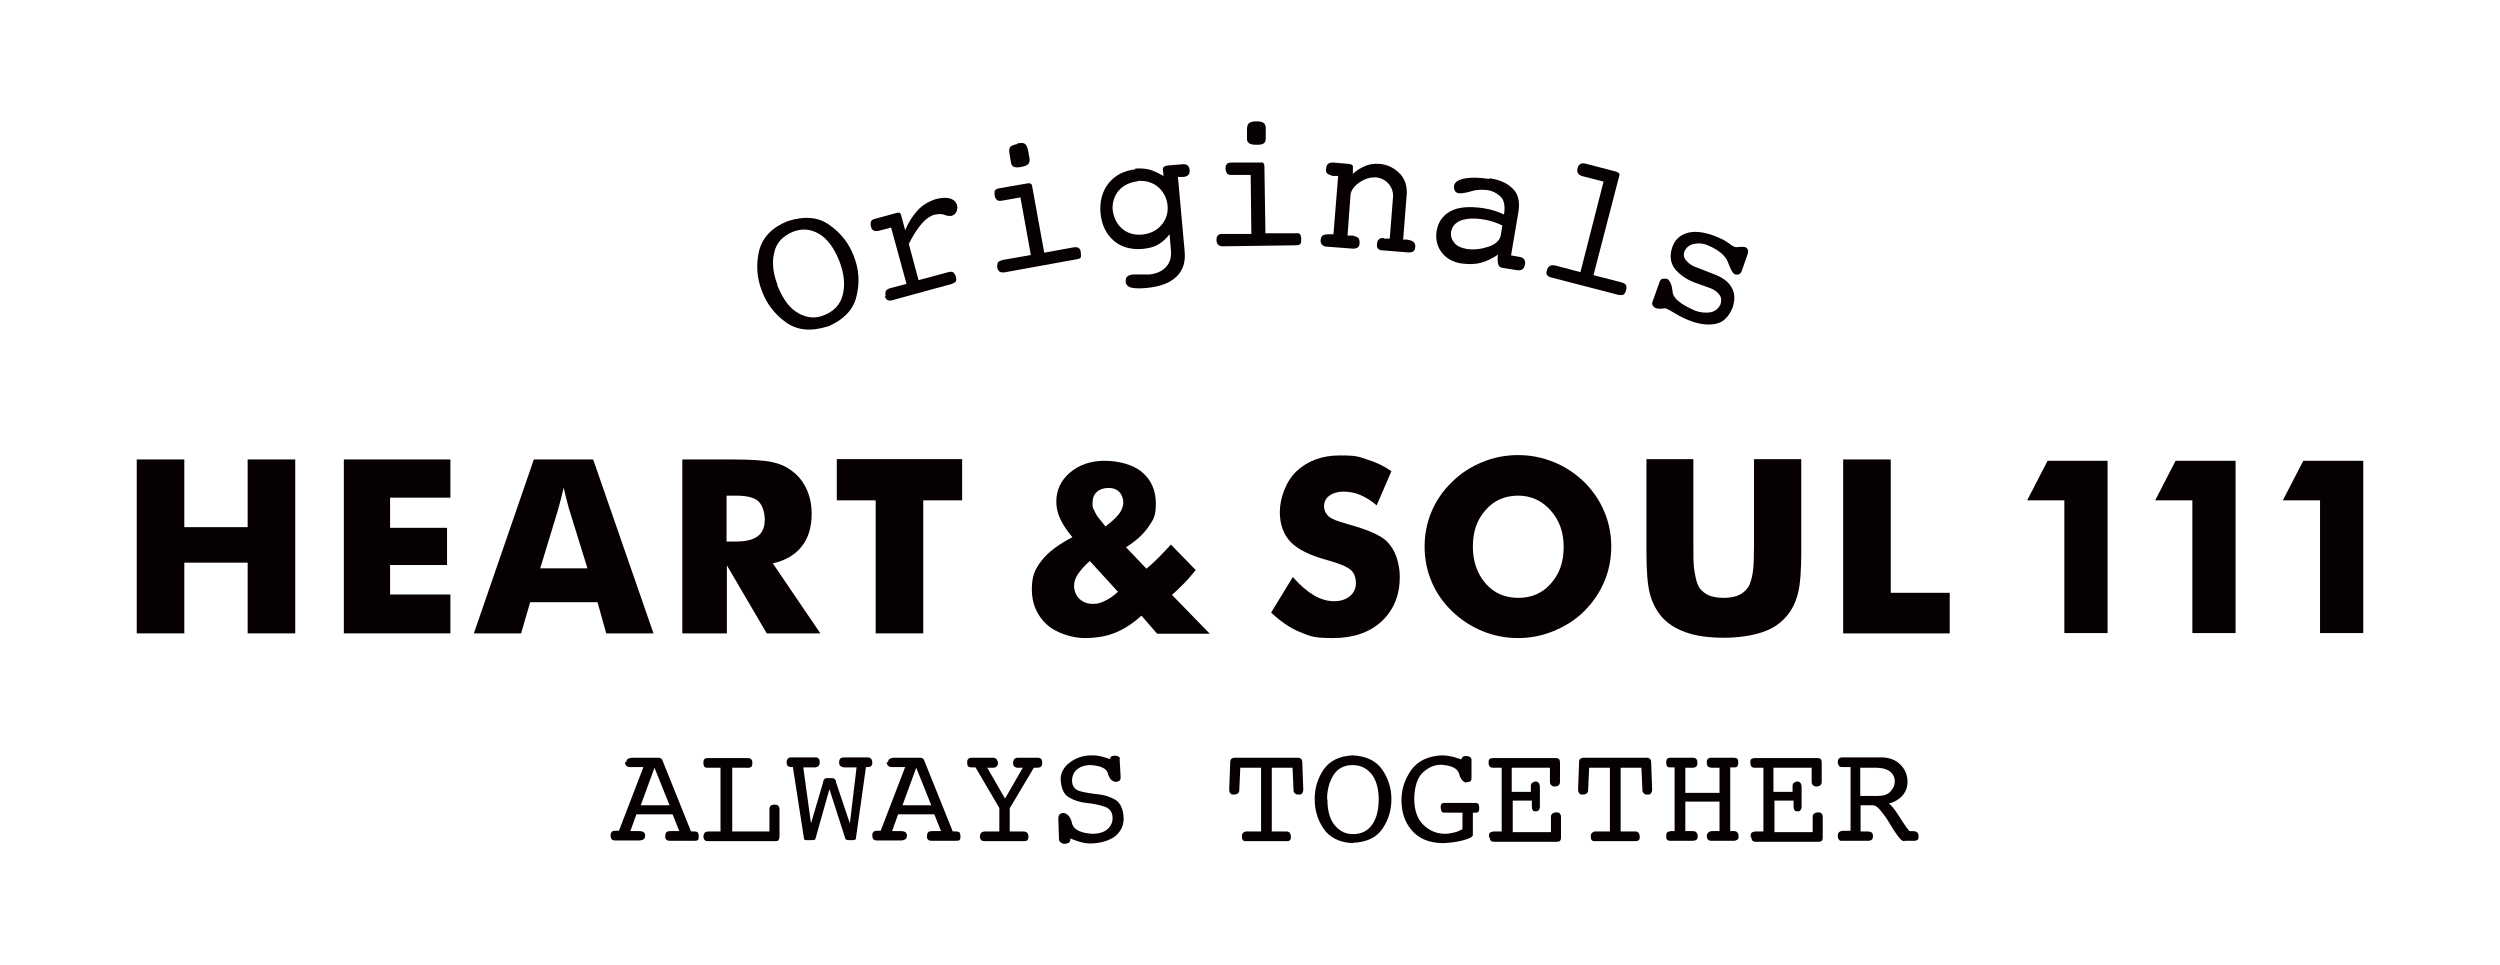 <svg xmlns="http://www.w3.org/2000/svg" viewBox="0 0 746 288" version="1.1" data-name="レイヤー 1" id="_レイヤー_1"><defs><style> .cls-1 { fill: #070001; stroke-width: 0px; } </style></defs><g><path d="M40.8,189v-51.9h14.2v20.2h18.9v-20.2h14.2v51.9h-14.2v-21.1h-18.9v21.1h-14.2Z" class="cls-1"/><path d="M102.6,189v-51.9h31.8v11.4h-18v9h17v11.1h-17v8.8h18v11.6h-31.8Z" class="cls-1"/><path d="M141.4,189l17.9-51.9h17.7l18,51.9h-14.1l-2.6-9.3h-20.1l-2.7,9.3h-14.1ZM161.2,169.6h14.1l-5.3-17.1c-.2-.5-.4-1.4-.7-2.5s-.7-2.6-1.1-4.5c-.3,1.3-.6,2.5-.9,3.7-.3,1.2-.6,2.3-.9,3.3l-5.2,17.1Z" class="cls-1"/><path d="M203.6,189v-51.9h14.8c5.8,0,9.8.3,12.1.8,2.3.5,4.3,1.4,5.9,2.7,1.9,1.4,3.3,3.2,4.3,5.4,1,2.2,1.5,4.6,1.5,7.3,0,4-1,7.3-3,9.8-2,2.5-4.9,4.2-8.6,5l14.2,20.9h-16l-11.9-20.3v20.3h-13.3ZM216.8,161.6h2.6c3.1,0,5.3-.5,6.7-1.6,1.4-1,2.1-2.7,2.1-4.9s-.7-4.5-2-5.6c-1.3-1.1-3.5-1.6-6.6-1.6h-2.8v13.7Z" class="cls-1"/><path d="M261.3,189v-39.7h-11.6v-12.3h37.4v12.3h-11.6v39.7h-14.2Z" class="cls-1"/><path d="M345.2,189l-4.6-5.3c-2.5,2.3-5.1,4-7.8,5.1-2.7,1.1-5.8,1.6-9.2,1.6s-8.4-1.4-11.3-4.1c-2.9-2.7-4.4-6.2-4.4-10.4s1-6.1,2.9-8.6c1.9-2.5,5-4.8,9.2-7-1.6-1.9-2.8-3.7-3.6-5.4s-1.2-3.5-1.2-5.2c0-3.5,1.4-6.4,4.1-8.7,2.7-2.3,6.2-3.5,10.3-3.5s8.5,1.1,11.2,3.4c2.7,2.3,4.1,5.4,4.1,9.3s-.7,4.8-2.2,7c-1.5,2.2-3.7,4.2-6.7,6.1l6.1,6.4c1.2-1,2.4-2.1,3.6-3.3,1.2-1.2,2.4-2.5,3.7-3.9l7.4,7.6c-1.2,1.5-2.4,2.9-3.6,4.1-1.2,1.2-2.3,2.3-3.5,3.3l11.3,11.6h-15.7ZM333.6,176.6l-8.4-9.2c-1.6,1.4-2.8,2.8-3.6,4s-1.1,2.4-1.1,3.5.5,2.8,1.6,3.8c1.1,1,2.4,1.5,4,1.5s2.3-.3,3.6-.9c1.3-.6,2.6-1.5,4-2.8ZM329.9,157.1l1.7-1.4c1.2-1,2.1-2,2.7-2.9.6-1,.9-2,.9-2.9s-.4-2.3-1.2-3.1c-.8-.8-1.9-1.2-3.2-1.2s-2.7.4-3.5,1.2c-.9.8-1.3,1.9-1.3,3.4s.2,1.3.5,2.1c.4.9.8,1.6,1.3,2.2l2,2.5Z" class="cls-1"/><path d="M385.8,172.2c2.1,2.4,4.2,4.2,6.2,5.4,2,1.2,4.1,1.8,6.1,1.8s3.4-.5,4.7-1.5c1.2-1,1.8-2.3,1.8-3.9s-.5-3.1-1.6-4c-1.1-.9-3.4-1.9-7.1-2.9-5.1-1.4-8.7-3.2-10.8-5.4-2.1-2.2-3.2-5.2-3.2-9s1.7-9,5-12.1,7.6-4.7,12.9-4.7,5.6.4,8.1,1.2c2.6.8,5,1.9,7.3,3.5l-4.4,10.2c-1.6-1.4-3.3-2.4-4.9-3.1s-3.4-1-5-1-3.1.4-4.2,1.2-1.6,1.9-1.6,3.1.5,2.3,1.4,3.1c.9.8,2.7,1.5,5.4,2.2l.6.2c5.8,1.6,9.6,3.3,11.4,5.1,1.2,1.3,2.2,2.8,2.8,4.6.6,1.8,1,3.8,1,5.9,0,5.5-1.8,9.9-5.4,13.3-3.6,3.3-8.4,5-14.5,5s-6.9-.6-9.9-1.8c-3-1.2-5.8-3.2-8.6-5.8l6.4-10.5Z" class="cls-1"/><path d="M480.8,163.1c0,3.7-.7,7.2-2.1,10.5-1.4,3.3-3.4,6.2-6,8.8-2.6,2.6-5.7,4.5-9.1,5.9-3.4,1.4-6.9,2.1-10.6,2.1s-7.3-.7-10.7-2.1-6.4-3.4-9-5.9c-2.7-2.6-4.7-5.5-6.1-8.8-1.4-3.3-2.1-6.8-2.1-10.5s.7-7.2,2.1-10.5c1.4-3.3,3.4-6.2,6.1-8.8,2.6-2.6,5.6-4.5,9-5.9s6.9-2.1,10.7-2.1,7.2.7,10.7,2.1c3.4,1.4,6.4,3.4,9,5.9,2.6,2.6,4.6,5.5,6,8.8s2.1,6.8,2.1,10.5ZM453.1,178.4c3.9,0,7.2-1.4,9.7-4.3,2.6-2.9,3.8-6.5,3.8-10.9s-1.3-8-3.9-10.9-5.8-4.4-9.7-4.4-7.2,1.4-9.7,4.3c-2.6,2.9-3.8,6.5-3.8,10.9s1.3,8.1,3.8,11c2.5,2.9,5.8,4.3,9.8,4.3Z" class="cls-1"/><path d="M491.2,137h14.1v25.3c0,3.7,0,6.4.3,8s.5,3,1,4.1c.5,1.3,1.5,2.3,2.8,3,1.3.7,3,1,4.9,1s3.6-.3,4.9-1,2.3-1.7,2.9-3c.4-1.1.8-2.4,1-4.1.2-1.6.3-4.3.3-8v-25.3h14.1v27.5c0,5.7-.3,9.9-1,12.6-.7,2.7-1.8,5-3.5,6.9-1.8,2.1-4.2,3.7-7.3,4.7s-6.9,1.6-11.3,1.6-8.2-.5-11.3-1.6-5.5-2.6-7.3-4.7c-1.6-1.9-2.8-4.2-3.5-6.9-.7-2.7-1-6.9-1-12.6v-27.5Z" class="cls-1"/><path d="M550,189v-51.9h14.2v39.8h17.6v12.1h-31.7Z" class="cls-1"/><path d="M616,189v-39.7h-11.1l6.1-11.8h17.9v51.4h-12.9Z" class="cls-1"/><path d="M654.2,189v-39.7h-11.1l6.1-11.8h17.9v51.4h-12.9Z" class="cls-1"/><path d="M692.3,189v-39.7h-11.1l6.1-11.8h17.9v51.4h-12.9Z" class="cls-1"/></g><g><path d="M186.9,227.5c0-.4.1-.8.4-1,.3-.2.8-.4,1.5-.4h7.5c.4,0,.8,0,1,.3.3.2.4.5.5.8l8.4,20.9h.7c.7,0,1.1.1,1.3.3.2.2.3.6.3,1.1,0,.5,0,.8-.2,1.1s-.7.3-1.4.3h-6.6c-.7,0-1.1,0-1.4-.3-.3-.2-.4-.5-.4-1,0-.5.1-.9.3-1.2.2-.3.7-.4,1.4-.4h2.5l-2-5h-10.8l-1.8,5h2.7c.7,0,1.1.2,1.4.4.2.3.4.6.3,1,0,.4-.1.8-.4,1s-.7.4-1.5.4h-6.8c-.6,0-1-.1-1.2-.3-.2-.2-.4-.6-.4-1.1s0-.8.3-1.1c.2-.3.6-.4,1.2-.4h1l7.3-19h-3.7c-.7,0-1.1-.1-1.4-.4-.3-.3-.4-.7-.4-1.2ZM191.2,240.3h8.6l-4.5-11.2-4.1,11.2Z" class="cls-1"/><path d="M218.2,248.1h11.4v-6.6c0-.4.1-.8.3-1s.6-.4,1.1-.4c.6,0,.9,0,1.2.3.2.2.4.6.4,1.1v8.2c0,.4-.1.7-.3,1s-.5.3-.9.3h-20c-.6,0-1-.1-1.2-.4-.2-.3-.3-.6-.3-.9,0-.5.1-.8.3-1.1s.6-.4,1.1-.5h3.7v-19h-3.7c-.5,0-.9,0-1.1-.3s-.3-.6-.3-1.2.1-.9.3-1.1.6-.3,1.1-.3h11.3c.7,0,1.2,0,1.5.3s.4.5.4,1c0,.6,0,1.1-.3,1.3-.2.2-.7.4-1.5.3h-4.2v19Z" class="cls-1"/><path d="M247,232.2h1.4c.4,0,.6.2.8.4s.3.6.3.9l4.1,12.2,2-16.7h-3.5c-.6,0-1-.2-1.3-.4s-.4-.6-.4-1.1.1-.9.4-1.2c.3-.2.7-.3,1.1-.3h7.1c.4,0,.8.2,1,.5.2.3.3.6.3,1,0,.4,0,.8-.3,1-.2.3-.6.4-1.2.4h-.4l-3,21.3c0,.2-.1.3-.3.4-.2,0-.3.1-.5.1h-1.2c-.2,0-.5,0-.7-.1-.2,0-.4-.2-.4-.2l-4.8-14.9-4.2,14.9c0,0-.1.2-.3.2-.2,0-.4.1-.6.1h-1.7c-.2,0-.4,0-.5-.1-.2,0-.3-.2-.3-.4l-3.3-21.3h-.4c-.6,0-1-.2-1.2-.4-.2-.3-.3-.6-.3-1,0-.4.1-.7.3-1,.2-.3.5-.5,1-.5h7.1c.5,0,.9,0,1.1.3.3.2.4.6.4,1.2,0,.4-.1.8-.4,1.1s-.7.4-1.3.4h-3.2l2.3,16.7,3.6-12.2c0-.4.2-.7.3-.9s.4-.4.8-.4Z" class="cls-1"/><path d="M265,227.5c0-.4.1-.8.4-1,.3-.2.8-.4,1.5-.4h7.5c.4,0,.8,0,1,.3.3.2.4.5.5.8l8.4,20.9h.7c.7,0,1.1.1,1.3.3.2.2.3.6.3,1.1,0,.5,0,.8-.2,1.1s-.7.3-1.4.3h-6.6c-.7,0-1.1,0-1.4-.3-.3-.2-.4-.5-.4-1,0-.5.1-.9.3-1.2.2-.3.7-.4,1.4-.4h2.5l-2-5h-10.8l-1.8,5h2.7c.7,0,1.1.2,1.4.4.2.3.4.6.3,1,0,.4-.1.8-.4,1s-.7.4-1.5.4h-6.8c-.6,0-1-.1-1.2-.3-.2-.2-.4-.6-.4-1.1s0-.8.3-1.1c.2-.3.6-.4,1.2-.4h1l7.3-19h-3.7c-.7,0-1.1-.1-1.4-.4-.3-.3-.4-.7-.4-1.2ZM269.3,240.3h8.6l-4.5-11.2-4.1,11.2Z" class="cls-1"/><path d="M289.8,226.1h6.5c.5,0,.9.2,1.1.5s.4.7.4,1.1-.1.7-.4,1-.7.4-1.1.4h-1.7l5.3,9.2,5.3-9.2h-1.5c-.5,0-.8-.2-1.1-.4-.2-.3-.3-.6-.3-1s.1-.8.3-1.1c.2-.3.6-.5,1.1-.5h5.9c.6,0,.9.2,1.1.4.2.3.3.6.3,1.1,0,.6-.1,1-.4,1.2-.3.2-.7.3-1.1.3h-1l-7.2,12.1v6.9h3.8c.8,0,1.3.2,1.5.5.2.3.3.6.3,1,0,.5-.1.8-.3,1.1-.2.2-.6.3-1,.3h-11.8c-.5,0-.8-.1-1.1-.4-.2-.3-.3-.6-.3-1,0-.4.1-.8.4-1.1s.7-.4,1.5-.4h3.9v-7l-7.1-12.1h-1.1c-.5,0-.9-.1-1.1-.3s-.3-.6-.3-1.1c0-.4,0-.8.3-1.1.2-.3.6-.4,1.2-.4Z" class="cls-1"/><path d="M334.1,226.5l.3,5.4c0,.5-.1.9-.4,1.1-.3.2-.7.3-1.2.3-1.1-.2-1.8-1-2.2-2.5-.4-1.5-2.1-2.3-5.2-2.5-1.7,0-3.1.5-4,1.3-1,.8-1.5,2-1.5,3.4,0,1.6.9,2.7,2.4,3.1,1.5.4,3.3.7,5.3.9s3.8.8,5.3,1.7c1.5,1,2.3,2.8,2.4,5.5,0,2.5-1.1,4.3-2.9,5.6-1.9,1.2-4.1,1.8-6.8,1.9-1.3,0-2.4-.2-3.4-.5-1-.3-1.9-.6-2.8-1,0,.5,0,.8-.3,1.1-.2.3-.7.4-1.3.5-.7,0-1.1-.2-1.4-.5-.3-.3-.4-.6-.4-1l-.2-5.9c0-.6.1-1.1.4-1.4s.7-.4,1.3-.4c1.2.3,2,1.3,2.4,3.1.4,1.8,2.5,2.9,6,3.1,2.1,0,3.6-.5,4.6-1.4,1-.9,1.5-2,1.5-3.3,0-1.8-.9-2.9-2.4-3.4s-3.3-.9-5.4-1.1c-2-.2-3.8-.8-5.3-1.7-1.5-.9-2.3-2.8-2.4-5.4,0-2.1,1.1-3.8,2.9-5.1,1.8-1.3,3.9-2,6.3-2,1.2,0,2.3.1,3.2.4.9.2,1.6.5,2.3.7,0,0,.1-.2.2-.5s.5-.5,1.3-.5c.5,0,.9.1,1.1.3.3.2.4.4.4.6Z" class="cls-1"/><path d="M368.2,237.1c-.4,0-.8,0-1-.3-.3-.2-.4-.6-.4-1.2l.3-8.2c0-.4.1-.8.4-1,.2-.2.6-.3,1-.3h18.7c.4,0,.8.1,1,.3.2.2.4.5.4,1l.3,8.2c0,.6-.2.9-.4,1.2s-.6.3-1,.3c-.4,0-.7,0-1-.3-.3-.2-.5-.5-.5-.9l-.3-6.8h-6.2v19h4.3c.6,0,.9.2,1.1.5s.3.6.3.9c0,.5,0,.9-.2,1.1-.2.3-.5.4-.9.4h-12.4c-.4,0-.7-.1-.9-.4-.2-.3-.2-.6-.2-1.1,0-.3,0-.6.3-.9.2-.3.6-.5,1.1-.5h4.3v-19h-6.2l-.3,6.8c0,.4-.2.7-.5.9s-.6.3-1,.3Z" class="cls-1"/><path d="M403.7,251.6c-4.1-.2-7-1.7-8.8-4.4s-2.6-5.6-2.6-8.8c0-3.2.9-6.2,2.7-8.8s4.7-4,8.6-4.2c4.1.2,7,1.6,8.9,4.3,1.8,2.7,2.7,5.6,2.7,8.7,0,3.2-.8,6.1-2.6,8.8s-4.7,4.1-8.9,4.3ZM396.1,238.5c0,3.6.8,6.2,2.3,7.9s3.2,2.5,5.3,2.5c2.6,0,4.5-1,5.8-2.9s1.9-4.4,1.9-7.5c0-3.3-.8-5.9-2.2-7.6s-3.3-2.6-5.6-2.6c-2.6,0-4.5,1.1-5.7,3s-1.9,4.3-1.9,7.2Z" class="cls-1"/><path d="M437.7,233.6c-1.1-.2-1.9-1.1-2.3-2.7s-2.3-2.5-5.4-2.7c-1.9,0-3.6.7-5.3,2.2s-2.6,4.2-2.7,7.9c0,3.5,1,6.2,2.8,7.9s3.9,2.6,6.4,2.6c1,0,1.9-.2,2.8-.4s1.7-.6,2.4-1v-4.9h-5.4c-.5,0-.8-.2-.9-.5s-.2-.7-.2-1c0-.4,0-.7.2-1s.4-.4.8-.4h9.4c.5,0,.8.2.9.4s.2.6.2,1c0,.4,0,.7-.1,1s-.4.5-.9.5h-.9v6.7c-.1.6-1.2,1.1-3.1,1.6-1.9.5-3.9.7-5.9.8-4.2-.1-7.2-1.4-9.3-3.9s-3-5.5-3-9c0-3.2,1-6.2,2.9-8.9s5-4.2,9.1-4.4c1.6,0,2.9.3,4,.6s1.7.6,1.8.6c0,0,.2-.2.3-.5.1-.3.5-.5,1.2-.5.6,0,1.1.2,1.3.4s.3.5.3.6v5.2c0,.7,0,1.1-.3,1.3s-.7.3-1.3.3Z" class="cls-1"/><path d="M444.3,249.7c0-.5,0-.8.2-1.1s.6-.4,1.2-.5h2.4v-19h-2.3c-.5,0-.9,0-1.2-.3s-.4-.6-.4-1.2c0-.5,0-.9.3-1.1s.6-.3,1.1-.3h18.7c.4,0,.7.1.9.3s.3.6.3,1.1v5.8c0,.4-.2.8-.5,1s-.7.3-1.1.3c-.5,0-.8-.2-1.1-.5s-.3-.7-.3-1v-4.1h-11.4v7.2h5.7v-1.7c0-.4.1-.8.4-1s.6-.4,1-.4c.5,0,.8.2,1,.5s.3.7.3,1.1v5.8c0,.5-.1.8-.3,1.1s-.5.4-.9.4c-.4,0-.7,0-.9-.3s-.3-.6-.3-1.1v-1.8h-5.7v9.4h11.4v-4.3c0-.5,0-.8.3-1.1s.6-.4,1.1-.5c.5,0,.9,0,1.2.3s.4.6.4,1.1v6.3c0,.3-.1.6-.3.8s-.6.3-1,.3h-18.5c-.6,0-1-.1-1.2-.4s-.3-.6-.3-.9Z" class="cls-1"/><path d="M472.3,237.1c-.4,0-.8,0-1-.3s-.4-.6-.4-1.2l.3-8.2c0-.4.1-.8.4-1s.6-.3,1-.3h18.7c.4,0,.8.1,1,.3s.4.5.4,1l.3,8.2c0,.6-.2.9-.4,1.2s-.6.3-1,.3c-.4,0-.7,0-1-.3s-.5-.5-.5-.9l-.3-6.8h-6.2v19h4.3c.6,0,.9.2,1.1.5s.3.6.3.9c0,.5,0,.9-.2,1.1s-.5.4-.9.4h-12.4c-.4,0-.7-.1-.9-.4s-.2-.6-.2-1.1c0-.3,0-.6.3-.9s.6-.5,1.1-.5h4.3v-19h-6.2l-.3,6.8c0,.4-.2.7-.5.9s-.6.3-1,.3Z" class="cls-1"/><path d="M510.8,226.1h6.5c.5,0,.9.1,1.1.3s.3.6.3,1.1c0,.6-.1.9-.3,1.2s-.6.3-1.1.3h-1v19h1.1c.6,0,.9.2,1.1.5s.3.7.3,1.1c0,.4,0,.7-.3.9s-.6.4-1.2.4h-6.4c-.6,0-1-.1-1.2-.3s-.4-.6-.4-1.1c0-.5.2-.8.5-1.1s.7-.4,1.1-.4h2.2v-8.8h-10.2v8.8h2.1c.6,0,1,.1,1.2.4s.4.6.4,1.1-.1.9-.4,1.1-.7.3-1.2.3h-6.4c-.6,0-1-.1-1.2-.4s-.2-.6-.2-.9c0-.5,0-.8.2-1.1s.6-.4,1.2-.5h1.1v-19h-1.1c-.5,0-.9,0-1.1-.3s-.3-.6-.3-1.2.1-.9.3-1.1.6-.3,1.1-.3h6.3c.7,0,1.1.1,1.3.4s.3.6.3,1c0,.5,0,.9-.3,1.2s-.7.4-1.3.4h-2v7.5h10.2v-7.5h-2.2c-.6,0-1-.2-1.3-.4-.2-.3-.3-.6-.3-1.1,0-.5,0-.8.3-1.1.2-.3.6-.4,1.3-.4Z" class="cls-1"/><path d="M522.4,249.7c0-.5,0-.8.2-1.1s.6-.4,1.2-.5h2.4v-19h-2.3c-.5,0-.9,0-1.2-.3s-.4-.6-.4-1.2c0-.5,0-.9.3-1.1s.6-.3,1.1-.3h18.7c.4,0,.7.1.9.3s.3.6.3,1.1v5.8c0,.4-.2.8-.5,1s-.7.3-1.1.3c-.5,0-.8-.2-1.1-.5s-.3-.7-.3-1v-4.1h-11.4v7.2h5.7v-1.7c0-.4.1-.8.4-1s.6-.4,1-.4c.5,0,.8.2,1,.5s.3.7.3,1.1v5.8c0,.5-.1.8-.3,1.1s-.5.4-.9.4c-.4,0-.7,0-.9-.3s-.3-.6-.3-1.1v-1.8h-5.7v9.4h11.4v-4.3c0-.5,0-.8.3-1.1s.6-.4,1.1-.5c.5,0,.9,0,1.2.3s.4.6.4,1.1v6.3c0,.3-.1.6-.3.8s-.6.3-1,.3h-18.5c-.6,0-1-.1-1.2-.4s-.3-.6-.3-.9Z" class="cls-1"/><path d="M568.2,251c-.6,0-1.2-.6-2-1.7s-1.6-2.3-2.4-3.7-1.7-2.6-2.6-3.7-1.6-1.6-2.4-1.6h-3.6v7.8h1.9c.8,0,1.3.2,1.5.4s.3.6.3,1c0,.4-.1.8-.3,1s-.6.4-1.1.4h-8c-.4,0-.6-.1-.8-.4s-.3-.5-.3-.9c0-.5,0-.9.3-1.2s.7-.5,1.4-.5h2.1v-19h-2.3c-.5,0-.9,0-1.1-.3s-.4-.6-.4-1.2.1-.8.3-1,.5-.4,1-.4h11.6c2.4,0,4.3.7,5.7,2.1,1.4,1.3,2.2,3.1,2.2,5.2,0,1.7-.6,3.1-1.6,4.2s-2.4,1.9-4,2.3c.7.3,1.8,1.7,3.3,4.1s2.5,3.7,2.9,4.1h.9c.6,0,1.1.1,1.4.4s.4.6.4,1.1c0,.5,0,.9-.3,1.1s-.6.3-1.1.3h-2.7ZM555.1,229.1v8.4h5.2c1.7,0,3-.4,3.8-1.3s1.3-1.8,1.3-3.1c0-.9-.3-1.8-1.1-2.6s-2.1-1.3-4.1-1.4h-5.2Z" class="cls-1"/></g><g><path d="M247,97.4c-5,1.6-9.2,1.2-12.6-1.3-3.4-2.5-5.7-5.6-7.1-9.4-1.5-3.9-1.7-7.8-.8-11.8,1-4,3.8-7,8.5-8.9,5-1.6,9.2-1.3,12.6,1.2,3.4,2.4,5.8,5.5,7.2,9.3,1.5,3.8,1.8,7.7.8,11.8-.9,4.1-3.8,7.1-8.7,9.2ZM231.9,85c1.7,4.3,3.8,7.1,6.4,8.5,2.5,1.4,5.1,1.6,7.5.6,3.1-1.2,5-3.3,5.7-6.2.7-2.9.4-6.2-1-9.9-1.6-4-3.6-6.8-6.1-8.2-2.5-1.5-5.1-1.7-7.9-.6-3,1.3-4.9,3.3-5.5,6.3-.7,2.9-.3,6.1,1,9.5Z" class="cls-1"/><path d="M264.3,88.4c-.2-.6-.1-1.1,0-1.5.2-.4.7-.7,1.3-.9l4.9-1.3-4.6-16.8-3.4.9c-.8.2-1.4.2-1.8,0-.4-.2-.7-.6-.8-1.2-.2-.6-.1-1.1,0-1.5.2-.4.6-.7,1.2-.8l6.6-1.8c.4-.1.6,0,.8,0,.2.2.3.4.4.7l1.2,4.5c.9-2.2,2.1-4.1,3.6-5.8s3.4-2.8,5.6-3.5c1.6-.4,2.9-.5,4.1-.2,1.1.3,1.9,1,2.2,2.1.2.7,0,1.3-.2,1.9-.3.6-.8,1-1.4,1.2-.8.1-1.5,0-2.2-.3-.7-.3-1.7-.3-3.1,0-1.5.5-2.9,1.6-4.2,3.3-1.3,1.7-2.4,3.5-3.3,5.4l2.9,10.8,8.9-2.4c.7-.2,1.2-.1,1.5.1.3.3.6.7.7,1.2.2.7.2,1.2,0,1.5-.2.3-.6.5-1.1.7l-17.9,4.9c-.6.2-1.1.1-1.4-.1-.4-.2-.6-.6-.8-1.2Z" class="cls-1"/><path d="M299,77.6l8.6-1.5-3.1-17.2-5.6,1c-.7.1-1.2,0-1.5-.3-.3-.3-.5-.7-.6-1.3-.1-.5,0-.9,0-1.3.2-.4.6-.7,1.3-.8l8.6-1.5c.4,0,.7,0,.9.1.2.2.4.4.4.8l3.6,19.8,8.8-1.6c.8-.1,1.3,0,1.6.3.3.3.5.7.5,1.2.1.7.1,1.2,0,1.5s-.7.5-1.4.6l-21.5,3.9c-.6,0-1.1,0-1.4-.3-.3-.3-.6-.7-.6-1.2-.1-.5,0-.9.1-1.3s.6-.7,1.3-.8ZM303.6,42.8c1.1-.2,1.9-.2,2.3.2.4.3.7,1,.9,2l.4,2.2c.1.7,0,1.3-.3,1.7-.4.4-1,.7-2.1.9-1,.2-1.7.2-2.2,0-.5-.2-.8-.6-.9-1.2l-.4-2.3c-.2-.9-.2-1.7,0-2.2.2-.5,1-.9,2.2-1.1Z" class="cls-1"/><path d="M338.7,50.3c1.9-.1,3.6,0,4.9.5,1.4.5,2.5,1.1,3.6,1.7l-.2-1.9c0-.3,0-.6.3-.8s.5-.3.9-.4l4.8-.4c.5,0,.9,0,1.3.3s.6.7.7,1.4c0,.8-.1,1.3-.5,1.6-.4.3-.9.5-1.5.5h-1.5c0,.1,2,22.2,2,22.2.3,3.2-.5,5.7-2.4,7.5-1.9,1.9-4.8,3-8.7,3.4-1.8.2-3.3.2-4.5,0-1.2-.2-1.8-.8-2-1.7,0-.7,0-1.2.4-1.6.3-.4,1-.6,1.8-.7.6,0,1.4,0,2.3,0,.9,0,1.7,0,2.5,0,2.2-.2,3.9-1,5-2.2,1.2-1.3,1.7-2.9,1.5-5l-.4-4.8c-1,1.3-2.1,2.3-3.3,3-1.2.8-2.9,1.2-5,1.4-3.4.2-6.3-.6-8.5-2.6-2.2-2-3.5-4.7-3.8-8.1-.3-3.5.5-6.5,2.4-8.9s4.6-3.8,8.1-4.2ZM339.5,54.1c-2.4.3-4.3,1.2-5.7,2.8-1.3,1.6-1.9,3.5-1.8,5.6.3,2.4,1.2,4.3,2.8,5.7,1.6,1.4,3.6,2,6.1,1.8,2.4-.3,4.3-1.2,5.7-2.9,1.4-1.6,2-3.6,1.8-5.8-.2-2.1-1.1-3.9-2.7-5.4-1.6-1.4-3.7-2.1-6.3-1.9Z" class="cls-1"/><path d="M364.7,69.8h8.7c0-.1-.2-17.6-.2-17.6h-5.7c-.7,0-1.2-.1-1.4-.5s-.4-.8-.4-1.3c0-.5,0-.9.3-1.3.2-.4.7-.6,1.5-.6h8.7c.4-.1.7,0,.8.2.2.2.3.5.3.8l.3,20.1h8.9c.8-.1,1.3,0,1.5.4.2.4.3.8.3,1.3,0,.7,0,1.2-.3,1.5s-.7.4-1.4.4l-21.8.3c-.6,0-1.1-.2-1.4-.6-.3-.4-.4-.8-.4-1.2,0-.5,0-.9.3-1.3.2-.4.7-.6,1.4-.6ZM374.9,36.2c1.1,0,1.9.2,2.3.6s.6,1.1.5,2.1v2.2c0,.7-.1,1.3-.5,1.6-.4.4-1.1.5-2.2.5-1,0-1.7-.1-2.2-.4-.4-.3-.7-.7-.7-1.3v-2.3c0-1,0-1.7.4-2.2.3-.5,1.1-.8,2.4-.8Z" class="cls-1"/><path d="M412.9,71.2h1.8c0,.1,1-12.7,1-12.7,0-1.2-.3-2.4-1.3-3.6-.9-1.1-2.2-1.8-3.9-2-1.6,0-3.2.4-4.8,1.5-1.6,1.1-2.5,2.3-2.7,3.7l-.9,12.2h1.6c.8.2,1.3.4,1.6.7.3.3.4.8.4,1.5,0,.5-.1.9-.4,1.2-.2.3-.8.5-1.6.5l-7.8-.6c-.7,0-1.2-.3-1.5-.7-.3-.4-.4-.8-.3-1.4,0-.6.3-1,.7-1.3.4-.2,1-.3,1.6-.3h1.5c0,.1,1.4-17.4,1.4-17.4h-1.6c-.7-.2-1.2-.4-1.6-.7s-.5-.8-.4-1.5.2-1.1.6-1.4c.4-.3.8-.4,1.5-.4l4.6.4c.4,0,.8.1,1,.3.3.2.4.5.3.8v1.9c1-1,2.2-1.7,3.5-2.3s2.8-.8,4.5-.7c2.2.2,4.1,1.1,5.7,2.6s2.4,3.5,2.4,6l-1.1,14h1.2c1,.2,1.7.4,2,.8.3.4.5.8.4,1.4,0,.7-.3,1.2-.7,1.4-.4.2-1,.3-1.8.2l-7.3-.6c-.6,0-1.1-.2-1.3-.5-.3-.3-.4-.7-.3-1.3,0-.7.2-1.2.6-1.5.3-.3.8-.4,1.4-.4Z" class="cls-1"/><path d="M444.5,53.2c2.9.4,5.2,1.4,6.8,3,1.7,1.5,2.3,3.9,1.8,7l-2.2,13,2.2.4c.9.1,1.5.4,1.7.8.3.4.4.9.2,1.7-.1.6-.4,1.1-.8,1.3-.4.3-1,.3-1.7.2l-4.3-.7c-.6-.1-1-.5-1.2-1.2-.1-.7-.2-1.6,0-2.7-1.7,1.1-3.4,2-5.1,2.4-1.7.5-3.7.5-6,.2-2.6-.5-4.5-1.6-5.8-3.4-1.3-1.8-1.8-3.9-1.4-6.3.4-2.5,1.7-4.5,4-5.8,2.3-1.3,5.5-1.6,9.8-1,1.4.2,2.6.5,3.5.8.9.3,1.9.7,2.8,1.1.4-2.6,0-4.4-1.1-5.4-1.1-1-2.4-1.7-4.1-1.9-1.8-.2-3.4,0-4.7.4s-2.5.6-3.5.6c-.6-.1-1.1-.4-1.3-.8-.2-.4-.3-1-.2-1.6.3-1.1,1.5-1.8,3.5-2.1s4.4-.2,7,.2ZM442.7,65.5c-2.8-.5-5.1-.3-6.8.3-1.7.7-2.6,1.8-2.9,3.4-.2,1.2.2,2.3,1,3.3s2.1,1.5,3.7,1.8c2.3.3,4.4,0,6.5-.7s3.2-1.8,3.6-3.2l.5-3.1c-.8-.4-1.5-.7-2.4-1-.8-.3-1.9-.6-3.2-.8Z" class="cls-1"/><path d="M483,88l-20.1-5.2c-.7-.2-1.1-.4-1.3-.8-.2-.4-.2-.8,0-1.3.1-.6.4-1,.8-1.3s.9-.3,1.6-.2l7.6,2,6.9-27-6.2-1.6c-.8-.2-1.3-.6-1.5-1-.2-.5-.2-1,0-1.6.1-.5.4-.8.8-1.1.4-.2.8-.2,1.4-.1l9.2,2.4c.4.1.7.3.9.5.2.2.2.6,0,1.1l-7.6,29.3,8.5,2.2c.6.2,1,.4,1.2.8.2.4.2.9,0,1.5-.1.5-.3.9-.6,1.2s-.8.3-1.5.2Z" class="cls-1"/><path d="M509.4,73.1c-1.3-.5-2.7-.6-4-.3-1.3.3-2.2,1-2.8,2.3-.3,1-.1,2,.7,2.8.8.9,1.9,1.6,3.5,2.1l4.6,1.8c2.4.9,4.2,2.1,5.2,3.8,1.1,1.7,1.2,3.8.4,6.2-1.1,2.7-2.7,4.3-4.9,4.8-2.2.5-4.7.2-7.3-.7-1.9-.7-3.5-1.5-4.8-2.3-1.3-.8-2.3-1.3-2.9-1.6-.2,0-.6,0-1.1.1-.6.1-1.2,0-1.8-.1-.5-.2-.8-.5-1-.8s-.3-.8,0-1.4l2.1-5.9c.2-.4.4-.6.8-.7.4-.1.9,0,1.4,0,.9.6,1.4,1.9,1.6,3.8.1,2,2.4,3.8,6.7,5.7,1.6.6,3.2.7,4.6.5,1.4-.3,2.4-1.1,3-2.4.3-1,.3-2-.3-2.8s-1.4-1.5-2.7-2l-4.2-1.5c-2.6-.9-4.6-2.2-6.2-4-1.5-1.8-1.9-4-1-6.7.7-2.1,2.1-3.5,4.2-4.2s4.7-.5,7.9.6c2.2.8,3.7,1.6,4.5,2.2.8.6,1.5,1.1,2.1,1.3.4.1.9,0,1.3,0s1-.1,1.6,0c.6.2.9.5,1,1s0,.9-.2,1.4l-1.6,4.6c-.2.5-.4.9-.8,1.1-.3.2-.8.2-1.5,0-.6-.5-1.2-1.7-1.9-3.6-.7-1.9-2.7-3.6-6-5Z" class="cls-1"/></g></svg>